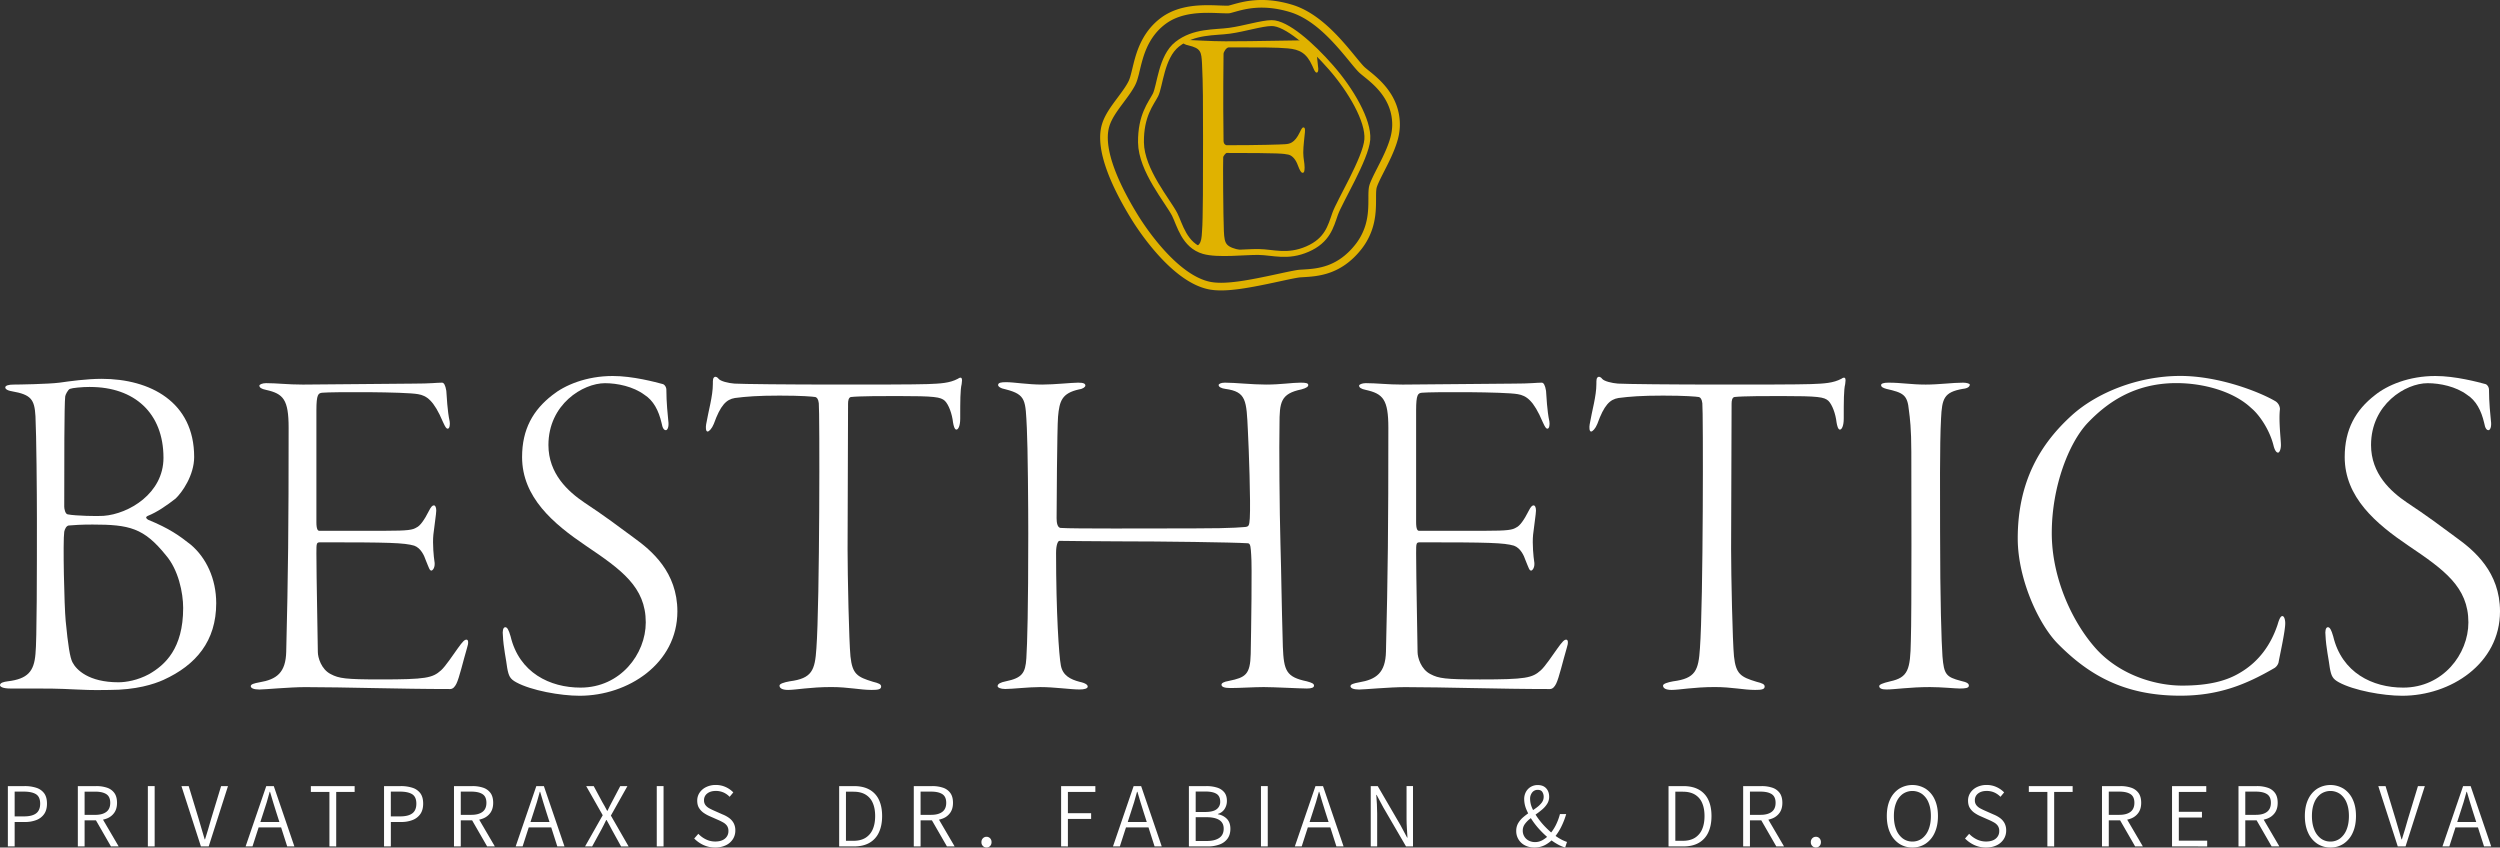 <svg xmlns="http://www.w3.org/2000/svg" xmlns:xlink="http://www.w3.org/1999/xlink" viewBox="0 0 4248.53 1440.27"><rect x="0" y="0" width="4248.53" height="1440.27" fill="#333333" stroke="none"/><defs><style>.a,.c{fill:none;stroke:#e0b200;stroke-miterlimit:10;}.a{stroke-width:10px;}.b{fill:#fff;}.c{stroke-width:13px;}.d{clip-path:url(#a);}.e{fill:#e0b200;}</style><clipPath id="a" transform="translate(-375.73 -580.21)"><path class="a" d="M2372,944.67c-11.24-22.12-56.65-75-57.27-122.21-.6-46,17.24-66.5,24.56-80.73,7.78-15.1,9.8-65,37-86.37,28.73-22.53,63.37-19.38,89-22.9,25.08-3.45,54.49-12.86,71.52-13,24.95-.14,67.19,36.85,101.15,75.71,33,37.73,63.94,90.11,61.38,122.24-2.57,32.32-47.33,105.25-54.7,126.32-7.56,21.61-13.09,45-47,59.77s-58.33,5.27-83.32,4.94c-23.08-.31-69,5.35-93-1.58C2388.16,997.34,2380.53,961.45,2372,944.67Z"/></clipPath></defs><path class="b" d="M389.09,2018.61V1916.12h28.39a62.81,62.81,0,0,1,20,2.88,26.57,26.57,0,0,1,13.33,9.36q4.77,6.48,4.76,17.55,0,10.62-4.68,17.48a28.31,28.31,0,0,1-13.1,10.29,51.84,51.84,0,0,1-19.66,3.43H400.63v41.5Zm11.54-51h15.76q14,0,20.82-5.23t6.79-16.46q0-11.54-7.1-16t-21.14-4.44H400.63Z" transform="translate(-375.73 -580.21)"/><path class="b" d="M508,2018.61V1916.12h31.35a56.19,56.19,0,0,1,18.26,2.73,25,25,0,0,1,12.48,9q4.51,6.24,4.52,16.69,0,10-4.52,16.61a27.21,27.21,0,0,1-12.48,9.91,47.73,47.73,0,0,1-18.26,3.28H519.5v44.3ZM519.5,1965h17.94q12.33,0,19-5.07t6.63-15.37q0-10.46-6.63-14.74t-19-4.29H519.5Zm44.77,53.66L537,1971.19l9.36-5.62,31,53Z" transform="translate(-375.73 -580.21)"/><path class="b" d="M627,2018.61V1916.12h11.55v102.49Z" transform="translate(-375.73 -580.21)"/><path class="b" d="M717.15,2018.61l-33.07-102.49H696.4l17.16,56.47q2.81,9.21,5,17.08t5,16.93h.62q3-9,5.23-16.93t4.91-17.08l17.16-56.47h11.7l-32.76,102.49Z" transform="translate(-375.73 -580.21)"/><path class="b" d="M793.12,2018.61l35.1-102.49H841l35,102.49H863.79l-18.56-58q-2.82-8.74-5.39-17.24t-5.22-17.55H834q-2.34,9-4.91,17.55t-5.54,17.24l-18.72,58Zm17.79-32.29v-9.21h47v9.21Z" transform="translate(-375.73 -580.21)"/><path class="b" d="M935.55,2018.61V1926H904v-9.83h74.41V1926H947.09v92.66Z" transform="translate(-375.73 -580.21)"/><path class="b" d="M1028.37,2018.61V1916.12h28.39a62.81,62.81,0,0,1,20,2.88,26.59,26.59,0,0,1,13.34,9.36q4.76,6.48,4.76,17.55,0,10.62-4.68,17.48a28.34,28.34,0,0,1-13.11,10.29,51.79,51.79,0,0,1-19.65,3.43h-17.48v41.5Zm11.54-51h15.76q14,0,20.83-5.23t6.78-16.46q0-11.54-7.1-16t-21.14-4.44h-15.13Z" transform="translate(-375.73 -580.21)"/><path class="b" d="M1147.24,2018.61V1916.12h31.36a56.17,56.17,0,0,1,18.25,2.73,25,25,0,0,1,12.48,9q4.51,6.24,4.52,16.69,0,10-4.52,16.61a27.21,27.21,0,0,1-12.48,9.91,47.72,47.72,0,0,1-18.25,3.28h-19.82v44.3Zm11.54-53.66h17.94q12.33,0,19-5.07t6.63-15.37q0-10.46-6.63-14.74t-19-4.29h-17.94Zm44.78,53.66-27.3-47.42,9.36-5.62,31,53Z" transform="translate(-375.73 -580.21)"/><path class="b" d="M1252.07,2018.61l35.1-102.49H1300l35,102.49h-12.17l-18.56-58q-2.82-8.74-5.39-17.24t-5.22-17.55h-.63q-2.34,9-4.91,17.55t-5.54,17.24l-18.72,58Zm17.79-32.29v-9.21h47v9.21Z" transform="translate(-375.73 -580.21)"/><path class="b" d="M1370,2018.61l30-53-28.08-49.45h12.79l14.66,27.3q2,3.43,3.9,6.78t4.21,7.88h.63c1.45-3,2.73-5.64,3.82-7.88s2.26-4.49,3.51-6.78l14.35-27.3h12.17l-28.08,50.07,30.11,52.42h-12.79l-15.76-28.55q-1.87-3.9-4.13-7.8t-4.76-8.58h-.63q-2.18,4.68-4.21,8.58l-4.05,7.8-15.6,28.55Z" transform="translate(-375.73 -580.21)"/><path class="b" d="M1491.84,2018.61V1916.12h11.54v102.49Z" transform="translate(-375.73 -580.21)"/><path class="b" d="M1591.05,2020.48a46.34,46.34,0,0,1-19.81-4.21,53.32,53.32,0,0,1-15.76-11.08l7-8a44.59,44.59,0,0,0,13,9.51,35.43,35.43,0,0,0,15.68,3.59q10.61,0,16.53-4.91a15.9,15.9,0,0,0,5.93-12.87,15.13,15.13,0,0,0-2.34-8.82,19.29,19.29,0,0,0-6.24-5.61,88.56,88.56,0,0,0-8.89-4.45l-14.82-6.55a59,59,0,0,1-9.52-5.3,28.4,28.4,0,0,1-8-8.27q-3.19-5-3.2-12.64a23.81,23.81,0,0,1,4.06-13.65,28.12,28.12,0,0,1,11.23-9.51,36.43,36.43,0,0,1,16.23-3.51,39.7,39.7,0,0,1,16.92,3.58,41.51,41.51,0,0,1,12.87,9.05l-6.24,7.49a33.68,33.68,0,0,0-10.37-7.33,31.57,31.57,0,0,0-13.18-2.65q-8.89,0-14.44,4.29a13.92,13.92,0,0,0-5.53,11.62,12.94,12.94,0,0,0,2.65,8.42,21,21,0,0,0,6.63,5.38c2.65,1.41,5.28,2.68,7.88,3.83l14.82,6.55a50.42,50.42,0,0,1,10.76,5.93,26.71,26.71,0,0,1,7.57,8.58,25.88,25.88,0,0,1,2.88,12.79,26.71,26.71,0,0,1-4.13,14.51,28.71,28.71,0,0,1-11.86,10.37A40.89,40.89,0,0,1,1591.05,2020.48Z" transform="translate(-375.73 -580.21)"/><path class="b" d="M1801.81,2018.61V1916.12h25.11q15.76,0,26.45,6a38.1,38.1,0,0,1,16.06,17.4q5.38,11.38,5.39,27.45t-5.39,27.69a38.81,38.81,0,0,1-16,17.79q-10.61,6.16-26,6.16Zm11.54-9.52H1826q12.48,0,20.67-5.14a31.41,31.41,0,0,0,12.24-14.51q4.06-9.36,4.06-22.47,0-12.95-4.06-22.23a30.07,30.07,0,0,0-12.24-14.19q-8.19-4.92-20.67-4.92h-12.64Z" transform="translate(-375.73 -580.21)"/><path class="b" d="M1928.63,2018.61V1916.12H1960a56.13,56.13,0,0,1,18.25,2.73,24.88,24.88,0,0,1,12.48,9q4.53,6.24,4.53,16.69,0,10-4.53,16.61a27.11,27.11,0,0,1-12.48,9.91,47.68,47.68,0,0,1-18.25,3.28h-19.81v44.3Zm11.55-53.66h17.94q12.32,0,19-5.07t6.63-15.37q0-10.46-6.63-14.74t-19-4.29h-17.94Zm44.77,53.66-27.3-47.42,9.36-5.62,31,53Z" transform="translate(-375.73 -580.21)"/><path class="b" d="M2052.18,2020.48a8.36,8.36,0,0,1-6-2.49,8.72,8.72,0,0,1-2.58-6.56,8.89,8.89,0,0,1,2.58-6.7,8.56,8.56,0,0,1,12.09,0,9.06,9.06,0,0,1,2.49,6.7,8.89,8.89,0,0,1-2.49,6.56A8.3,8.3,0,0,1,2052.18,2020.48Z" transform="translate(-375.73 -580.21)"/><path class="b" d="M2179,2018.61V1916.12h58.19V1926h-46.65v36.19H2230v9.67h-39.47v46.8Z" transform="translate(-375.73 -580.21)"/><path class="b" d="M2267.15,2018.61l35.1-102.49H2315L2350,2018.61h-12.17l-18.57-58q-2.8-8.74-5.38-17.24t-5.22-17.55H2308q-2.34,9-4.91,17.55t-5.54,17.24l-18.72,58Zm17.79-32.29v-9.21h46.95v9.21Z" transform="translate(-375.73 -580.21)"/><path class="b" d="M2396.16,2018.61V1916.12h29.64a59.26,59.26,0,0,1,18.33,2.57,25.07,25.07,0,0,1,12.25,8.11q4.36,5.55,4.36,14.43a24.87,24.87,0,0,1-3.9,13.73,20.12,20.12,0,0,1-11.38,8.43v.62a27.18,27.18,0,0,1,15.36,7.88q5.85,6.16,5.85,16.77,0,10-4.83,16.69a28.57,28.57,0,0,1-13.58,10,56.94,56.94,0,0,1-20.12,3.28Zm11.54-58.5h15.76q13.73,0,19.81-4.68a15.25,15.25,0,0,0,6.09-12.79q0-9.51-6.4-13.42t-18.88-3.9H2407.7Zm0,49.3h18.57q13.72,0,21.37-5.15t7.64-15.91q0-9.84-7.48-14.59t-21.53-4.76H2407.7Z" transform="translate(-375.73 -580.21)"/><path class="b" d="M2518.62,2018.61V1916.12h11.54v102.49Z" transform="translate(-375.73 -580.21)"/><path class="b" d="M2576.18,2018.61l35.1-102.49h12.79L2659,2018.61h-12.17l-18.56-58q-2.82-8.74-5.39-17.24t-5.22-17.55h-.63q-2.34,9-4.91,17.55t-5.54,17.24l-18.72,58Zm17.78-32.29v-9.21h47v9.21Z" transform="translate(-375.73 -580.21)"/><path class="b" d="M2705.19,2018.61V1916.12h11.86l38.69,66.45,11.23,21.06h.62c-.31-5.19-.65-10.53-1-16s-.55-10.78-.55-16v-55.53H2777v102.49H2765.1l-38.69-66.46-11.23-21.06h-.63q.61,7.65,1.09,15.53t.47,15.83v56.16Z" transform="translate(-375.73 -580.21)"/><path class="b" d="M2983.34,2020.48a34.19,34.19,0,0,1-16-3.59,26.88,26.88,0,0,1-14.9-24.64,25.56,25.56,0,0,1,3.35-13.19,40.42,40.42,0,0,1,8.66-10.21,108.55,108.55,0,0,1,11.31-8.43q6-3.9,11.31-7.8a41.64,41.64,0,0,0,8.66-8.34,16.11,16.11,0,0,0,3.35-9.91,15.18,15.18,0,0,0-2.26-8.27q-2.26-3.58-7.72-3.59a11.56,11.56,0,0,0-9.59,4.45,17.19,17.19,0,0,0-3.51,11,39.44,39.44,0,0,0,3.51,15.52,89.92,89.92,0,0,0,9.36,16.46,128.48,128.48,0,0,0,13,15.6,148.35,148.35,0,0,0,14.35,13,89.14,89.14,0,0,0,11.86,7.8,63.79,63.79,0,0,0,10.61,4.68l-3.12,9.51a61.93,61.93,0,0,1-12.48-5.3,102.14,102.14,0,0,1-13.57-9,151.14,151.14,0,0,1-16.07-14.82,133.31,133.31,0,0,1-14-17.47,101.16,101.16,0,0,1-9.83-18.25,46,46,0,0,1-3.67-17.32,25.48,25.48,0,0,1,2.89-12.25,22.28,22.28,0,0,1,8.11-8.58,22.69,22.69,0,0,1,12.09-3.19q9.21,0,14.27,5.53t5.08,14.28a22.15,22.15,0,0,1-3.2,11.78,41.76,41.76,0,0,1-8.35,9.67A137.9,137.9,0,0,1,2986,1964q-5.77,4.07-10.84,8.19a44.35,44.35,0,0,0-8.35,8.81,18.09,18.09,0,0,0-3.27,10.61,18.61,18.61,0,0,0,10.37,17.24,23.26,23.26,0,0,0,10.69,2.42,25.42,25.42,0,0,0,12.63-3.43,46.57,46.57,0,0,0,11.08-8.74,74.11,74.11,0,0,0,11-15.91,96.42,96.42,0,0,0,7.41-19.5h10.6a127.73,127.73,0,0,1-8.5,21.84,93.25,93.25,0,0,1-12.56,19A53.55,53.55,0,0,1,3001.9,2016,38,38,0,0,1,2983.34,2020.48Z" transform="translate(-375.73 -580.21)"/><path class="b" d="M3211.25,2018.61V1916.12h25.12q15.75,0,26.44,6a38.17,38.17,0,0,1,16.07,17.4q5.38,11.38,5.38,27.45t-5.38,27.69a38.92,38.92,0,0,1-16,17.79q-10.62,6.16-26,6.16Zm11.55-9.52h12.63q12.48,0,20.67-5.14a31.49,31.49,0,0,0,12.25-14.51q4.05-9.36,4.05-22.47,0-12.95-4.05-22.23a30.15,30.15,0,0,0-12.25-14.19q-8.19-4.92-20.67-4.92H3222.8Z" transform="translate(-375.73 -580.21)"/><path class="b" d="M3338.08,2018.61V1916.12h31.35a56.19,56.19,0,0,1,18.26,2.73,25,25,0,0,1,12.48,9q4.51,6.24,4.52,16.69,0,10-4.52,16.61a27.21,27.21,0,0,1-12.48,9.91,47.73,47.73,0,0,1-18.26,3.28h-19.81v44.3Zm11.54-53.66h17.94q12.33,0,19-5.07t6.63-15.37q0-10.46-6.63-14.74t-19-4.29h-17.94Zm44.77,53.66-27.3-47.42,9.36-5.62,31.05,53Z" transform="translate(-375.73 -580.21)"/><path class="b" d="M3461.63,2020.48a8.38,8.38,0,0,1-6-2.49,8.75,8.75,0,0,1-2.57-6.56,8.92,8.92,0,0,1,2.57-6.7,8.35,8.35,0,0,1,6-2.5,8.25,8.25,0,0,1,6.08,2.5,9,9,0,0,1,2.5,6.7,8.86,8.86,0,0,1-2.5,6.56A8.28,8.28,0,0,1,3461.63,2020.48Z" transform="translate(-375.73 -580.21)"/><path class="b" d="M3625.74,2020.48a39.8,39.8,0,0,1-22.62-6.55,43.59,43.59,0,0,1-15.37-18.56q-5.53-12-5.54-28.4t5.54-28.15a42.78,42.78,0,0,1,15.37-18.18,42.95,42.95,0,0,1,45.08,0,42.78,42.78,0,0,1,15.37,18.18q5.54,11.78,5.54,28.15t-5.54,28.4a43.59,43.59,0,0,1-15.37,18.56A39.54,39.54,0,0,1,3625.74,2020.48Zm0-10.14a26.5,26.5,0,0,0,16.46-5.38,34.53,34.53,0,0,0,11-15.13q3.9-9.75,3.9-22.86t-3.9-22.62a33.62,33.62,0,0,0-11-14.74,28.81,28.81,0,0,0-33.08,0,33.54,33.54,0,0,0-11,14.74q-3.9,9.53-3.9,22.62t3.9,22.86a34.45,34.45,0,0,0,11,15.13A26.73,26.73,0,0,0,3625.74,2010.34Z" transform="translate(-375.73 -580.21)"/><path class="b" d="M3750.69,2020.48a46.34,46.34,0,0,1-19.81-4.21,53.32,53.32,0,0,1-15.76-11.08l7-8a44.59,44.59,0,0,0,13,9.51,35.43,35.43,0,0,0,15.68,3.59q10.61,0,16.53-4.91a15.9,15.9,0,0,0,5.93-12.87,15.13,15.13,0,0,0-2.34-8.82,19.29,19.29,0,0,0-6.24-5.61,88.56,88.56,0,0,0-8.89-4.45l-14.82-6.55a58.48,58.48,0,0,1-9.51-5.3,28.3,28.3,0,0,1-8-8.27q-3.19-5-3.2-12.64a23.81,23.81,0,0,1,4.06-13.65,28.12,28.12,0,0,1,11.23-9.51,36.43,36.43,0,0,1,16.23-3.51,39.7,39.7,0,0,1,16.92,3.58,41.51,41.51,0,0,1,12.87,9.05l-6.24,7.49A33.68,33.68,0,0,0,3765,1927a31.57,31.57,0,0,0-13.18-2.65q-8.89,0-14.43,4.29a13.9,13.9,0,0,0-5.54,11.62,12.94,12.94,0,0,0,2.65,8.42,21,21,0,0,0,6.63,5.38c2.65,1.41,5.28,2.68,7.88,3.83l14.82,6.55a50.42,50.42,0,0,1,10.76,5.93,26.71,26.71,0,0,1,7.57,8.58,25.88,25.88,0,0,1,2.88,12.79,26.71,26.71,0,0,1-4.13,14.51,28.71,28.71,0,0,1-11.86,10.37Q3761.31,2020.49,3750.69,2020.48Z" transform="translate(-375.73 -580.21)"/><path class="b" d="M3855.06,2018.61V1926h-31.51v-9.83H3898V1926H3866.6v92.66Z" transform="translate(-375.73 -580.21)"/><path class="b" d="M3947.88,2018.61V1916.12h31.35a56.08,56.08,0,0,1,18.25,2.73,24.88,24.88,0,0,1,12.48,9q4.53,6.24,4.53,16.69,0,10-4.53,16.61a27.11,27.11,0,0,1-12.48,9.91,47.65,47.65,0,0,1-18.25,3.28h-19.81v44.3Zm11.54-53.66h17.94q12.33,0,18.95-5.07t6.64-15.37q0-10.46-6.64-14.74t-18.95-4.29h-17.94Zm44.77,53.66-27.3-47.42,9.36-5.62,31.05,53Z" transform="translate(-375.73 -580.21)"/><path class="b" d="M4066.9,2018.61V1916.12h58.19V1926h-46.64v33.85h39.31v9.67h-39.31v39.31h48.2v9.83Z" transform="translate(-375.73 -580.21)"/><path class="b" d="M4179.85,2018.61V1916.12h31.35a56.08,56.08,0,0,1,18.25,2.73,24.88,24.88,0,0,1,12.48,9q4.53,6.24,4.53,16.69,0,10-4.53,16.61a27.11,27.11,0,0,1-12.48,9.91,47.65,47.65,0,0,1-18.25,3.28h-19.81v44.3Zm11.54-53.66h17.94q12.32,0,18.95-5.07t6.63-15.37q0-10.46-6.63-14.74t-18.95-4.29h-17.94Zm44.77,53.66-27.3-47.42,9.36-5.62,31.05,53Z" transform="translate(-375.73 -580.21)"/><path class="b" d="M4336.15,2020.48a39.79,39.79,0,0,1-22.61-6.55,43.52,43.52,0,0,1-15.37-18.56q-5.54-12-5.54-28.4t5.54-28.15a42.71,42.71,0,0,1,15.37-18.18,42.95,42.95,0,0,1,45.08,0,42.76,42.76,0,0,1,15.36,18.18q5.55,11.78,5.54,28.15t-5.54,28.4a43.57,43.57,0,0,1-15.36,18.56A39.55,39.55,0,0,1,4336.15,2020.48Zm0-10.14a26.48,26.48,0,0,0,16.46-5.38,34.55,34.55,0,0,0,11-15.13q3.9-9.75,3.9-22.86t-3.9-22.62a33.64,33.64,0,0,0-11-14.74,28.8,28.8,0,0,0-33.07,0,33.64,33.64,0,0,0-11,14.74q-3.9,9.53-3.9,22.62t3.9,22.86a34.55,34.55,0,0,0,11,15.13A26.7,26.7,0,0,0,4336.15,2010.34Z" transform="translate(-375.73 -580.21)"/><path class="b" d="M4450.5,2018.61l-33.07-102.49h12.33l17.15,56.47q2.82,9.21,5,17.08t5,16.93h.62q3-9,5.23-16.93t4.91-17.08l17.16-56.47h11.7l-32.76,102.49Z" transform="translate(-375.73 -580.21)"/><path class="b" d="M4526.47,2018.61l35.1-102.49h12.8l34.94,102.49h-12.17l-18.56-58q-2.81-8.74-5.38-17.24t-5.23-17.55h-.62q-2.34,9-4.92,17.55t-5.54,17.24l-18.71,58Zm17.79-32.29v-9.21h46.95v9.21Z" transform="translate(-375.73 -580.21)"/><path class="c" d="M2702.79,963.42c4.86-16.94,4.89-32.79,4.91-45.53,0-8.14,0-15.83,1.35-20.68l.07-.26c1.84-6.42,7.64-17.82,13.25-28.84,8-15.69,17-33.46,21.93-50.52a91.81,91.81,0,0,0,3.88-24.53c.4-46.68-32.56-73.34-50.27-87.66-3.3-2.67-6.42-5.19-8.27-7-3.46-3.32-9.39-10.54-15.67-18.19-23.6-28.74-59.26-72.18-104.28-85.76-47.55-14.33-79.14-5.44-98-.13-2.84.8-5.32,1.49-7.16,1.9-2.69.35-10.66,0-16.5-.2-26.18-1-65.74-2.64-95.84,20-26,19.56-36,46.25-41.27,64.62-1.73,6-3.11,11.75-4.45,17.28-1.14,4.7-2.21,9.13-3.34,13.08a68.42,68.42,0,0,1-2.85,8.28c-4,9.11-12.22,20.2-20.21,30.92-10.86,14.58-21.12,28.36-25.52,43.36l-.1.34c-12.19,42.51,20.58,108.52,50.22,156.41,10.61,17.14,66.58,103.28,126.6,115.25,26.73,5.33,67.32-2.6,117.61-13.51,14.38-3.12,30.67-6.65,36.34-7l5.44-.34c24.05-1.46,60.39-3.66,92.89-44.22A105.38,105.38,0,0,0,2702.79,963.42Z" transform="translate(-375.73 -580.21)"/><g class="d"><path class="e" d="M2394.45,648.14c5.15,0,38.87,2.28,64,2.28,54.87,0,112.6-1.71,134.32-1.71,14.29,0,18.29,1.71,18.86,5.72,1.15,9.14,2.86,30.86,4,38.86,1.14,5.72,0,10.29-2.29,10.29-2.86,0-4.57-5.14-7.43-11.43-9.72-21.72-21.72-28-41.73-29.72-18.86-1.72-45.15-1.72-100-1.72-4.58,0-9.15,8-9.15,10.86,0,16-1.14,67.45,0,148,0,5.72,4,7.43,5.15,7.43,56,0,90.31-1.14,99.45-1.71,6.86-.57,16-1.15,25.15-20.58,2.86-6.29,4.57-8,5.72-8,2.28,0,3.42,1.71,2.85,8-.57,6.86-2.85,23.44-2.85,34.87,0,10.29,2.28,17.14,2.28,25.15,0,7.43-1.14,9.14-3.43,9.14s-4.57-3.43-8-12.57c-3.43-9.72-9.15-16.58-16-18.29-8.58-1.72-12.58-2.86-105.17-2.86-1.15,0-5.72,5.14-5.72,7.43-.57,9.14,0,100,1.14,125.75,1.15,22.86,3.43,26.29,30.3,32.58,5.14,1.14,8,2.85,8,5.14,0,3.43-5.72,3.43-12,3.43-5.72,0-29.16-3.43-52-3.43-19.43,0-34.86,2.29-38.87,2.29s-8.57-1.15-8.57-3.43,2.29-4,10.29-5.72c22.29-5.14,24.58-8.57,25.72-30.86,1.71-18.87,1.71-93.74,1.71-156.62,0-61.15,0-92.59-1.71-128-1.14-20.58-1.71-26.29-23.43-31.44-5.15-1.14-9.15-2.85-9.15-5.71C2385.88,649.28,2390.45,648.14,2394.45,648.14Z" transform="translate(-375.73 -580.21)"/></g><path class="a" d="M2372,944.67c-11.24-22.12-56.65-75-57.27-122.21-.6-46,17.24-66.5,24.56-80.73,7.78-15.1,9.8-65,37-86.37,28.73-22.53,63.37-19.38,89-22.9,25.08-3.45,54.49-12.86,71.52-13,24.95-.14,67.19,36.85,101.15,75.71,33,37.73,63.94,90.11,61.38,122.24-2.57,32.32-47.33,105.25-54.7,126.32-7.56,21.61-13.09,45-47,59.77s-58.33,5.27-83.32,4.94c-23.08-.31-69,5.35-93-1.58C2388.16,997.34,2380.53,961.45,2372,944.67Z" transform="translate(-375.73 -580.21)"/><path class="b" d="M398.55,1233.77c7.33,0,59.47-.81,78.21-3.26,17.11-2.44,46.43-6.52,71.69-6.52,82.28,0,157.24,39.11,157.24,132.8,0,31-20.37,60.29-31.78,70.88-14.66,11.4-30.95,22.81-47.25,29.33-4.89,2.44-1.63,4.89.82,6.52,35.84,14.66,52.95,26.88,72.5,42.36,26.07,22,43.18,57.84,43.18,99.39,0,64.36-34.21,105.1-89.61,130.35-16.3,7.34-46.44,17.11-92.06,17.11-13.85,0-24.45.82-56.22-.81s-51.32-1.63-68.43-1.63H393.66c-13.85,0-17.93-3.26-17.93-5.7,0-4.08,6.52-5.71,13-6.52C423,1734,433.58,1721,436,1691.63c2.45-22.81,2.45-140.13,2.45-230.56,0-41.55-.82-141.76-2.45-173.53-1.63-28.51-7.33-36.66-39.92-42.36-9.77-1.63-11.4-4.89-11.4-6.52C384.7,1235.4,390.4,1233.77,398.55,1233.77Zm259.07,290c-37.48-46.43-61.92-52.14-124.65-52.14-18.74,0-32.59.82-40.73,1.63-4.08.82-6.52,6.52-7.34,10.59-2.44,16.3,0,126.28,2.45,151.54,4.07,42.36,7.33,61.91,11.4,70.06,6.52,13,27.7,34.22,78.21,34.22,13,0,32.59-3.26,52.15-13.85C656,1710.37,687,1682.67,687,1613.42,687,1587.35,678.8,1548.24,657.62,1523.8Zm-128.72-286c-13.85,0-30.15,1.63-34.22,3.26-3.26.82-8.15,10.59-8.15,13-1.63,13.85-1.63,114.06-1.63,187.38,0,3.26,1.63,13,6.52,13,12.22,2.45,50.51,3.26,60.29,2.45,43.18-3.26,101.84-38.29,101.84-98.58C653.55,1281.84,603.85,1237.84,528.9,1237.84Z" transform="translate(-375.73 -580.21)"/><path class="b" d="M827.88,1231.33c18.74,0,36.66,2.44,62.73,2.44,36.66,0,154.79-1.63,187.38-1.63,30.14,0,39.92-1.63,48.88-1.63,3.26,0,5.7,4.08,7.33,13.85.82,9.78,1.63,33.4,5.71,52.14.81,4.89,0,12.22-3.26,12.22-2.45,0-4.08-2.44-8.15-11.4-15.48-36.66-27.7-44.81-42.36-47.26-22-4.07-145-4.07-162.94-2.44-6.52.82-9.78,2.44-9.78,30.14v189.83c0,12.22,2.45,14.66,4.89,14.66h110.8c41.55,0,48.06-1.63,54.58-5.7,5.71-2.44,13-12.22,21.19-28.51,3.25-6.52,5.7-9,8.14-9s4.08,3.26,4.08,9c0,4.88-3.26,26.07-4.89,40.73-1.63,16.3.81,39.11,1.63,44,2.44,12.23-3.26,17.11-4.89,17.11-3.26,0-4.07-4.07-9.78-17.92-2.44-7.33-8.15-20.37-19.55-24.44-17.11-4.89-41.55-5.7-158.87-5.7-7.33,0-7.33.81-7.33,18.73,0,40.74,2.45,152.35,2.45,167.83,0,9,5.7,29.33,22,37.48,13.85,7.33,25.26,9,83.92,9,78.21,0,88.8-2.44,103.46-15.48,7.33-6.52,20.37-26.07,28.52-37.48s11.4-14.66,14.66-14.66,4.07,4.89.82,14.66c-6.52,22-13,50.52-17.93,60.29-2.44,4.89-5.7,9-10.59,9-86.36,0-179.23-3.26-246-3.26-26.88,0-69.25,4.08-78.21,4.08-9.77,0-14.66-2.45-14.66-5.7s5.7-4.89,14.66-6.52c29.33-4.89,44.81-16.3,45.62-52.14,3.26-132,4.08-211,4.08-380.47,0-48.06-9-57.84-38.29-64.36-8.15-1.63-11.41-4.07-11.41-7.33C816.47,1233.77,821.36,1231.33,827.88,1231.33Z" transform="translate(-375.73 -580.21)"/><path class="b" d="M1502.44,1233c4.07,1.63,5.7,6.51,5.7,9,0,22,2.45,44.81,3.26,52.95,1.63,11.41-1.63,16.3-4.07,16.3-3.26,0-5.71-3.26-7.33-12.22-4.89-21.19-13.85-38.29-29.33-48.07-18.74-13.85-45.63-19.55-66.81-19.55-37.48,0-96.13,35.84-96.13,105.09,0,48.88,33.4,79,61.1,97.77,33.4,22,59.47,41.55,84.73,60.28,29.33,21.19,73.32,57.85,73.32,124.65,0,88.8-83.91,143.39-166.2,143.39-32.59,0-82.28-9-107.54-22.81-10.59-5.71-13-10.59-15.48-24.44-1.63-13.85-6.51-35-7.33-55.4-.81-6.52,0-13.85,4.07-13.85,3.26,0,5.71,4.07,9,15.48,14.66,61.91,66.8,87.17,118.94,87.17,67.62,0,110.8-57,110.8-110.8,0-60.29-41.55-89.62-101.84-130.35-55.4-37.48-108.35-82.29-108.35-150.72,0-47.25,18.74-79.84,51.32-105.1,21.19-17.1,57.85-32.58,102.66-32.58C1451.11,1219.11,1490.22,1229.7,1502.44,1233Z" transform="translate(-375.73 -580.21)"/><path class="b" d="M1717.51,1738.07c38.29-4.89,43.18-18.74,45.62-56.22,5.71-77.39,5.71-404.09,4.08-416.31-.82-7.33-3.26-9.77-5.71-10.59-4.88-.81-23.62-2.44-61.1-2.44-36.66,0-57,1.63-75.77,4.07-14.66,2.45-24.44,12.22-35.84,44-3.26,8.14-8.15,13-10.59,13-3.26,0-3.26-7.33-2.45-12.22,4.08-23.63,11.41-48.07,11.41-68.43,0-7.34,0-10.59,3.26-12.22,1.63-.82,4.89.81,6.52,3.25,3.25,4.08,16.29,7.34,26.88,8.15,13.85.82,91.25,1.63,175.16,1.63,61.92,0,129.54,0,153.16-.81,22-.82,37.48-1.63,51.33-9,3.26-2.44,5.7-2.44,6.52-.81.81,2.44.81,4.07,0,9.78-2.45,9.77-2.45,29.33-2.45,58.65,0,12.22-3.26,18.74-6.51,18.74s-4.89-7.33-5.71-12.22c-1.63-14.66-7.33-30.14-13.85-36.66-7.33-6.52-16.29-8.15-80.65-8.15-22,0-65.18,0-79,1.63-4.07.82-4.89,6.52-4.89,11.41,0,29.33-.81,214.26-.81,246.85,0,46.44,2.44,157.24,4.89,182.49,3.26,30.15,11.4,35,38.29,43.18,9.77,2.45,13.85,4.08,13.85,8.15,0,4.89-5.7,5.7-16.3,5.7-19.55,0-39.1-4.89-68.43-4.89-35.85,0-60.29,4.89-73.32,4.89-10.59,0-14.67-3.26-14.67-7.33C1700.4,1742.14,1708.55,1739.7,1717.51,1738.07Z" transform="translate(-375.73 -580.21)"/><path class="b" d="M2120.77,1307.91c-2.44-47.25-.81-57-35.84-66-9-1.63-13-4.89-13-7.33,0-4.08,4.89-4.89,13.85-4.89,13,0,36.66,4.07,61.1,4.07,20.37,0,50.52-3.26,61.11-3.26,9,0,12.22,1.63,12.22,4.89,0,2.44-4.08,5.7-10.59,6.52-29.33,6.52-33.41,19.55-35.85,46.44-1.63,19.55-2.44,157.23-2.44,172.71,0,8.15,1.63,15.48,6.51,16.3,22.81,1.62,145,.81,225.67.81,75,0,84.73-2.44,88.81-2.44,5.7-.82,6.51-2.45,7.33-14.67,1.63-26.88-1.63-118.94-3.26-149.09-2.44-51.32-2.44-66-38.29-70.88-6.52-.81-11.41-3.26-11.41-6.51,0-1.63,3.26-4.08,10.59-4.08,17.93,0,45.63,3.26,70.07,3.26,25.25,0,44-3.26,58.66-3.26,9,0,13,.82,13,4.08,0,2.44-2.44,4.88-11.4,7.33-35.85,7.33-37.48,22-37.48,60.28-.81,32.59,0,146.65,1.63,202.87,1.63,55.39,1.63,89.61,4.07,174.34,1.63,40.74,5.71,51.33,40.74,58.66,9,2.44,12.22,4.07,12.22,7.33s-4.08,4.89-12.22,4.89c-11.41,0-55.4-2.45-73.32-2.45-15.48,0-41.55,1.63-56.22,1.63-9.78,0-15.48-1.63-15.48-5.7,0-2.44,3.26-4.89,13-6.52,27.7-5.7,35.84-10.59,36.66-45.62.81-41.55,2.44-152.35.81-168.64-.81-11.41-.81-19.55-5.7-19.55-26.07-1.63-142.57-3.26-222.41-3.26-38.29,0-88-.82-97.77-.82-2.44,0-5.7,6.52-5.7,20.37,0,101,4.89,175.16,8.15,191.45,3.26,17.11,16.29,23.63,31.77,27.7,11.41,2.45,13.85,5.71,13.85,8.15,0,3.26-5.7,4.89-13.85,4.89-15.48,0-42.36-4.08-66.8-4.08-20.37,0-47.26,3.26-59.48,3.26-8.14,0-13-2.44-13-4.88,0-4.08,5.7-6.52,13.85-8.15,27.7-5.7,33.4-13.85,35-39.11s3.26-83.91,3.26-211.82C2123.22,1444.78,2122.4,1338.87,2120.77,1307.91Z" transform="translate(-375.73 -580.21)"/><path class="b" d="M2696.75,1231.33c18.74,0,36.66,2.44,62.73,2.44,36.66,0,154.79-1.63,187.38-1.63,30.14,0,39.92-1.63,48.88-1.63,3.26,0,5.71,4.08,7.34,13.85.81,9.78,1.62,33.4,5.7,52.14.81,4.89,0,12.22-3.26,12.22-2.44,0-4.07-2.44-8.15-11.4-15.48-36.66-27.7-44.81-42.36-47.26-22-4.07-145-4.07-162.94-2.44-6.52.82-9.78,2.44-9.78,30.14v189.83c0,12.22,2.45,14.66,4.89,14.66H2898c41.55,0,48.07-1.63,54.58-5.7,5.71-2.44,13-12.22,21.19-28.51,3.25-6.52,5.7-9,8.14-9s4.08,3.26,4.08,9c0,4.88-3.26,26.07-4.89,40.73-1.63,16.3.81,39.11,1.63,44,2.44,12.23-3.26,17.11-4.89,17.11-3.26,0-4.07-4.07-9.78-17.92-2.44-7.33-8.14-20.37-19.55-24.44-17.11-4.89-41.55-5.7-158.87-5.7-7.33,0-7.33.81-7.33,18.73,0,40.74,2.45,152.35,2.45,167.83,0,9,5.7,29.33,22,37.48,13.85,7.33,25.26,9,83.92,9,78.21,0,88.8-2.44,103.46-15.48,7.34-6.52,20.37-26.07,28.52-37.48s11.4-14.66,14.66-14.66,4.08,4.89.82,14.66c-6.52,22-13,50.52-17.93,60.29-2.44,4.89-5.7,9-10.59,9-86.36,0-179.23-3.26-246-3.26-26.88,0-69.25,4.08-78.21,4.08-9.77,0-14.66-2.45-14.66-5.7s5.7-4.89,14.66-6.52c29.33-4.89,44.81-16.3,45.63-52.14,3.25-132,4.07-211,4.07-380.47,0-48.06-9-57.84-38.29-64.36-8.15-1.63-11.41-4.07-11.41-7.33C2685.34,1233.77,2690.23,1231.33,2696.75,1231.33Z" transform="translate(-375.73 -580.21)"/><path class="b" d="M3219,1738.07c38.29-4.89,43.18-18.74,45.63-56.22,5.7-77.39,5.7-404.09,4.07-416.31-.82-7.33-3.26-9.77-5.7-10.59-4.89-.81-23.63-2.44-61.11-2.44-36.66,0-57,1.63-75.76,4.07-14.67,2.45-24.44,12.22-35.85,44-3.26,8.14-8.15,13-10.59,13-3.26,0-3.26-7.33-2.44-12.22,4.07-23.63,11.4-48.07,11.4-68.43,0-7.34,0-10.59,3.26-12.22,1.63-.82,4.89.81,6.52,3.25,3.26,4.08,16.29,7.34,26.88,8.15,13.85.82,91.25,1.63,175.16,1.63,61.92,0,129.54,0,153.16-.81,22-.82,37.48-1.63,51.33-9,3.26-2.44,5.7-2.44,6.52-.81.81,2.44.81,4.07,0,9.78-2.45,9.77-2.45,29.33-2.45,58.65,0,12.22-3.25,18.74-6.51,18.74s-4.89-7.33-5.71-12.22c-1.63-14.66-7.33-30.14-13.85-36.66-7.33-6.52-16.29-8.15-80.65-8.15-22,0-65.18,0-79,1.63-4.07.82-4.88,6.52-4.88,11.41,0,29.33-.82,214.26-.82,246.85,0,46.44,2.44,157.24,4.89,182.49,3.26,30.15,11.41,35,38.29,43.18,9.78,2.45,13.85,4.08,13.85,8.15,0,4.89-5.7,5.7-16.3,5.7-19.55,0-39.1-4.89-68.43-4.89-35.85,0-60.29,4.89-73.32,4.89-10.59,0-14.67-3.26-14.67-7.33C3201.84,1742.14,3210,1739.7,3219,1738.07Z" transform="translate(-375.73 -580.21)"/><path class="b" d="M3584.74,1230.51c22.81,0,38.29,3.26,63.55,3.26,22.81,0,45.62-3.26,63.54-3.26,5.71,0,11.41,1.63,11.41,3.26,0,3.26-3.26,6.52-12.22,7.33-31.77,5.71-35,16.3-36.66,50.51-2.45,43.18-1.63,137.69-1.63,190.64,0,119.76,2.44,190.64,4.07,213.45,2.45,31,6.52,35,31,41.55,11.41,2.45,13.85,4.89,13.85,8.15,0,4.07-5.7,4.89-15.48,4.89-7.33,0-31-2.45-50.51-2.45-35,0-59.47,4.08-74.14,4.08-7.33,0-12.22-1.63-12.22-5.7,0-2.45,4.89-4.89,18.74-8.15,30.14-6.52,34.22-19.55,35-68.44,1.63-46.43.82-277.81.82-321,0-39.92-2.45-58.65-4.08-70.88-2.44-26.88-9.77-30.14-38.29-36.66-5.7-1.63-9-3.26-9-6.51C3572.52,1232.14,3576.59,1230.51,3584.74,1230.51Z" transform="translate(-375.73 -580.21)"/><path class="b" d="M4243,1262.29a16.75,16.75,0,0,1,7.33,13c-2.44,19.55,1.63,52.14,1.63,61.1,0,7.33-2.44,13-4.89,13-3.25,0-5.7-4.89-7.33-10.59-6.52-27.7-24.44-53.77-38.29-65.18-30.14-28.51-81.47-42.36-127.09-42.36-73.32,0-119.76,35-151.53,68.43-31,33.4-60.29,106.73-60.29,186.57,0,78.21,36.66,154.79,77.39,198.78,40.74,43.18,99.4,60.29,144.2,60.29,45.63,0,75.77-8.15,98.58-22,31.78-18.73,52.14-47.25,63.55-81.47,3.26-11.4,5.7-14.66,8.15-14.66,3.26,0,4.88,6.52,4.88,12.22,0,13.85-9.77,57-11.4,66.8a17.15,17.15,0,0,1-6.52,9c-48.88,28.51-95.32,47.25-160.49,47.25-96.14,0-156.43-35.85-208.57-88.8-32.58-33.41-67.62-110-67.62-178.42,0-98.58,39.92-162.13,92.06-209.38,42.37-38.29,112.43-66.8,184.13-66.8C4147.68,1219.11,4216.93,1246.81,4243,1262.29Z" transform="translate(-375.73 -580.21)"/><path class="b" d="M4599.83,1233c4.07,1.63,5.7,6.51,5.7,9,0,22,2.44,44.81,3.26,52.95,1.63,11.41-1.63,16.3-4.08,16.3-3.26,0-5.7-3.26-7.33-12.22-4.89-21.19-13.85-38.29-29.33-48.07-18.74-13.85-45.62-19.55-66.8-19.55-37.48,0-96.14,35.84-96.14,105.09,0,48.88,33.4,79,61.1,97.77,33.41,22,59.48,41.55,84.73,60.28,29.33,21.19,73.33,57.85,73.33,124.65,0,88.8-83.92,143.39-166.2,143.39-32.59,0-82.29-9-107.54-22.81-10.59-5.71-13-10.59-15.48-24.44-1.63-13.85-6.52-35-7.33-55.4-.82-6.52,0-13.85,4.07-13.85,3.26,0,5.7,4.07,9,15.48,14.67,61.91,66.81,87.17,118.95,87.17,67.62,0,110.8-57,110.8-110.8,0-60.29-41.55-89.62-101.84-130.35-55.4-37.48-108.36-82.29-108.36-150.72,0-47.25,18.74-79.84,51.33-105.1,21.18-17.1,57.84-32.58,102.65-32.58C4548.5,1219.11,4587.6,1229.7,4599.83,1233Z" transform="translate(-375.73 -580.21)"/></svg>